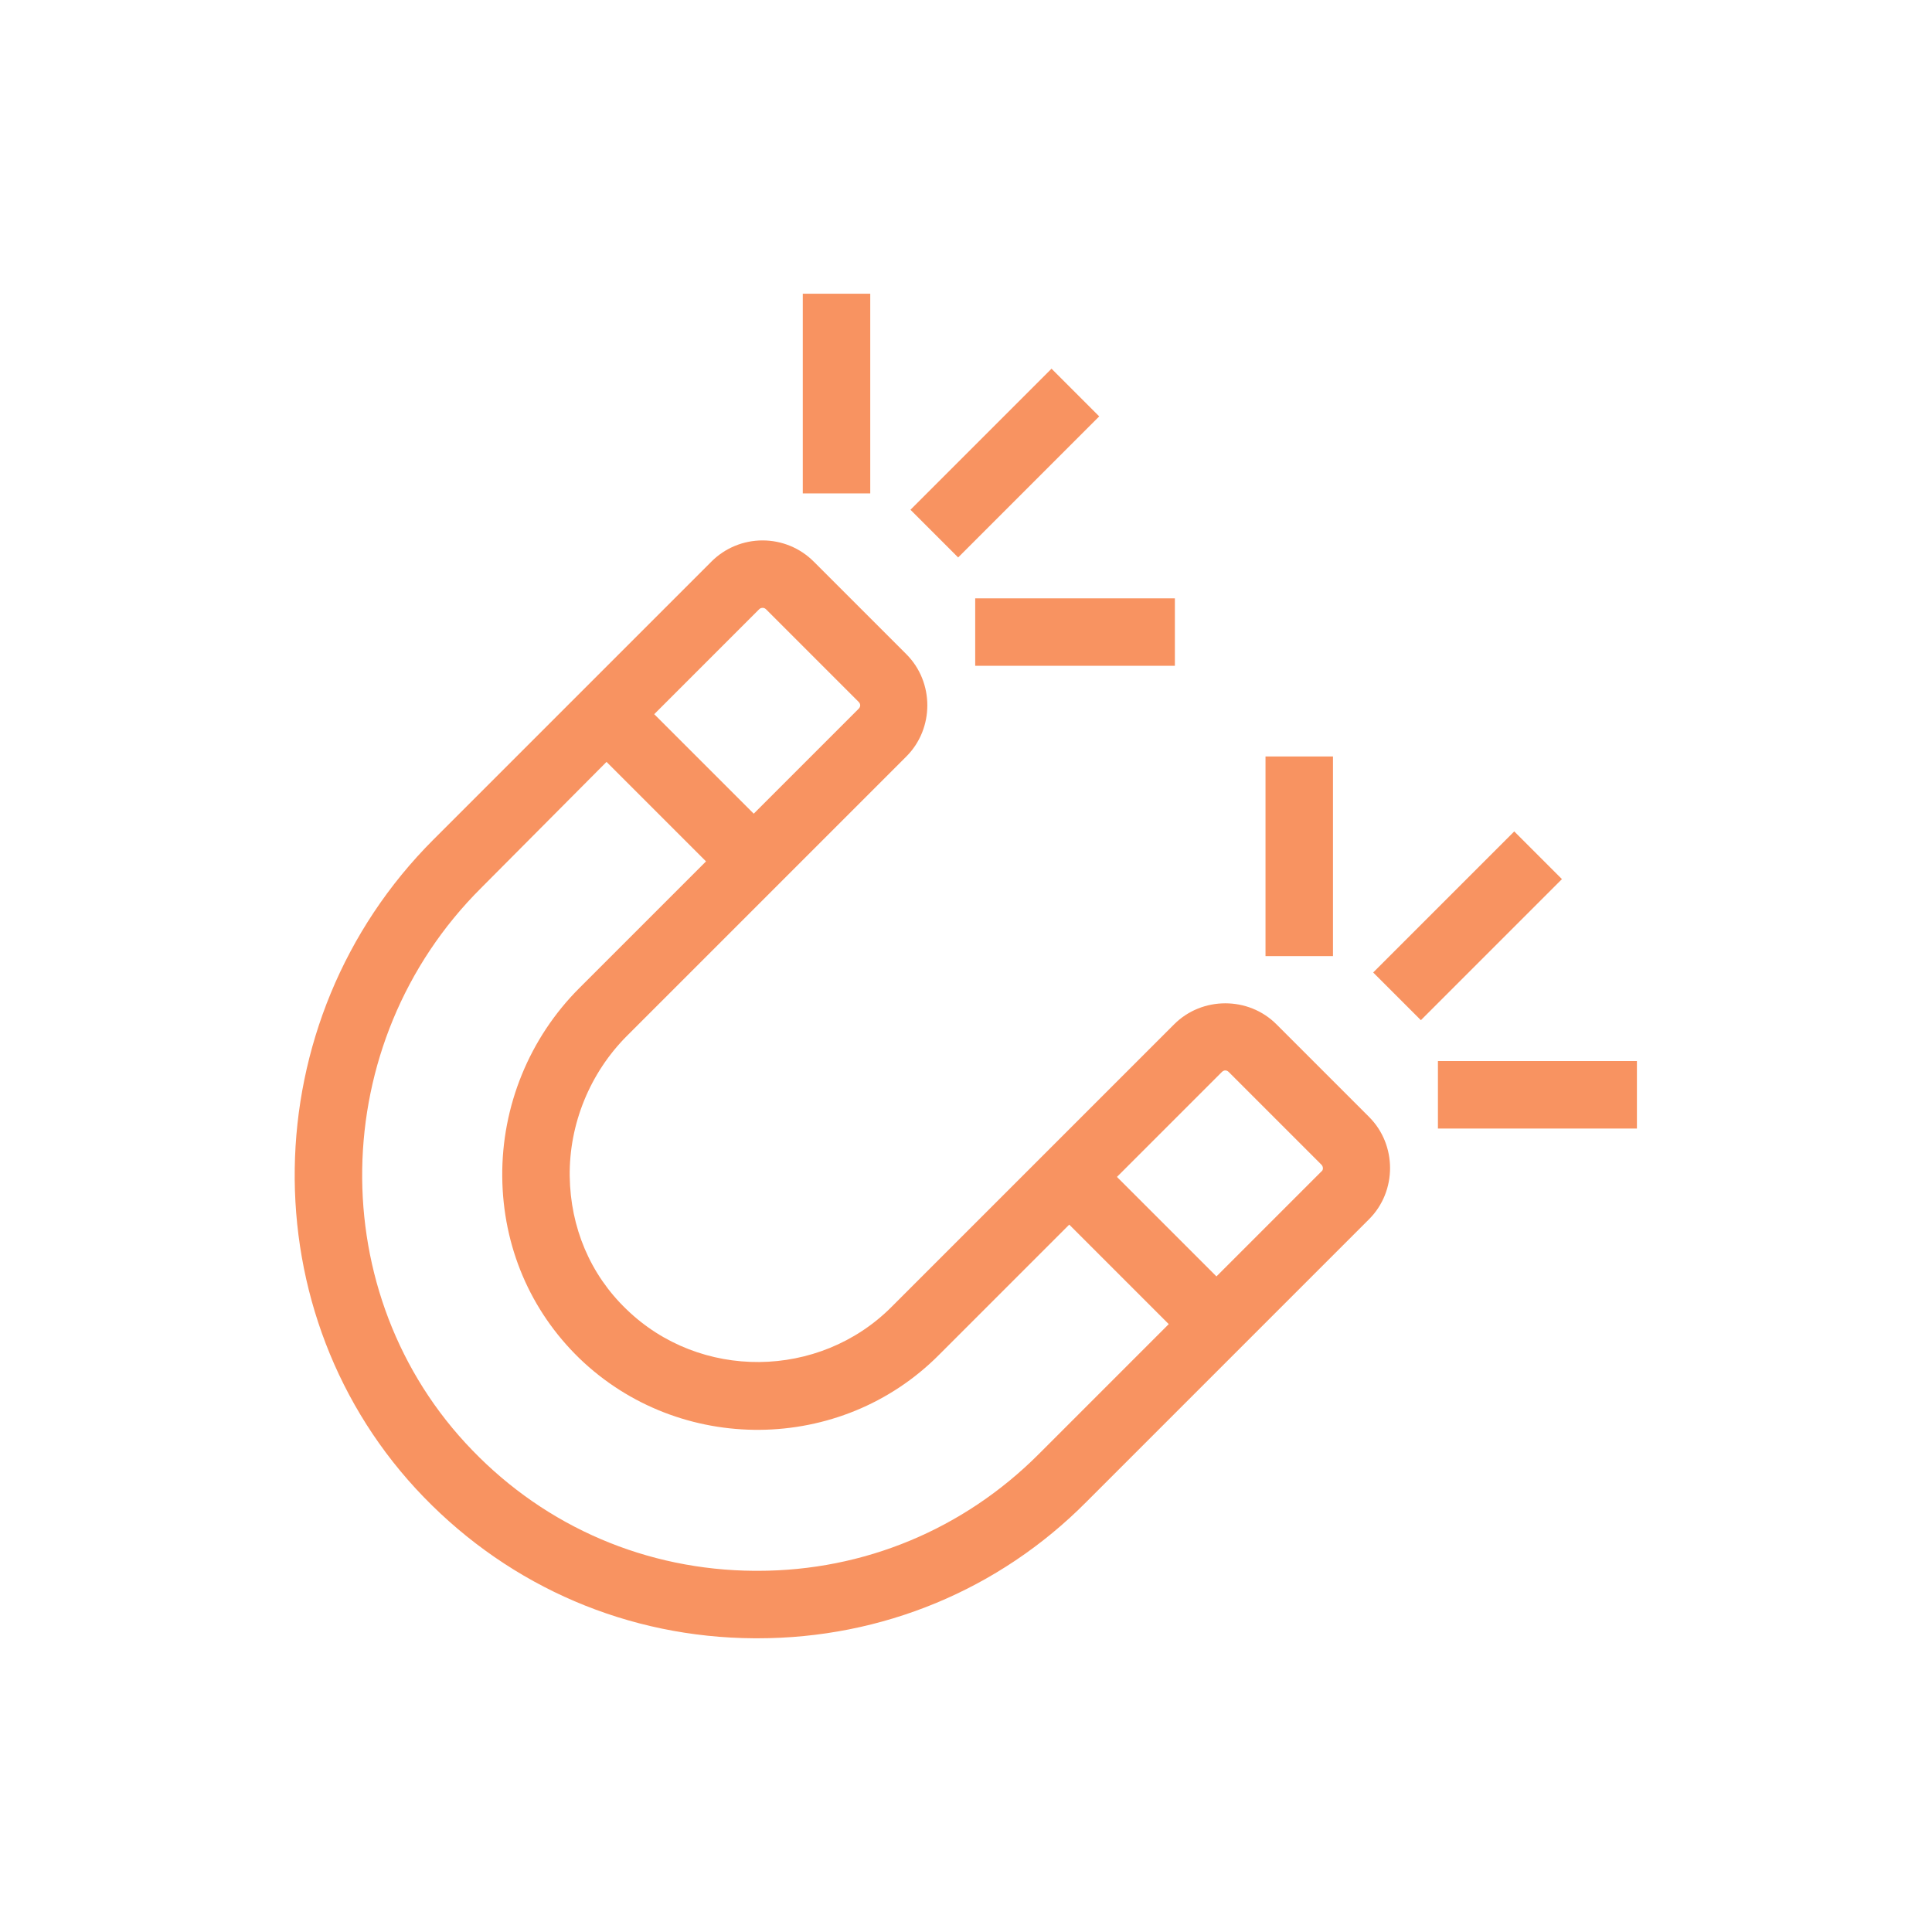 <svg xmlns="http://www.w3.org/2000/svg" xmlns:xlink="http://www.w3.org/1999/xlink" id="Layer_1" x="0px" y="0px" viewBox="0 0 283.5 283.5" style="enable-background:new 0 0 283.5 283.5;" xml:space="preserve"><style type="text/css">	.st0{fill:#F89361;}</style><path class="st0" d="M187.3,150.3c-4.1-4.1-10.9-4.1-15,0l-41.5,41.5c-10.6,10.6-28.1,10.8-38.9,0.3c-5.3-5.1-8.2-12-8.3-19.5 c-0.1-7.7,3-15.2,8.4-20.6l41-41c4.1-4.1,4.1-10.9,0-15l-13.6-13.6c-2-2-4.7-3.1-7.5-3.1s-5.5,1.1-7.5,3.1l-40.8,40.8 c-26.6,26.6-27.2,69.9-1.4,96.5c12.8,13.2,30,20.6,48.5,20.7c0.2,0,0.4,0,0.5,0c18.2,0,35.4-7.1,48.2-20l41.5-41.5 c4.1-4.1,4.1-10.9,0-15L187.3,150.3z M111.4,89.4c0.2-0.2,0.4-0.2,0.5-0.2s0.3,0,0.5,0.2L126,103c0.3,0.3,0.3,0.7,0,1l-15.4,15.4 L96,104.8L111.4,89.4z M152.4,213.4c-11,11-25.6,17.1-41.2,17.1c-0.2,0-0.3,0-0.5,0c-15.8-0.1-30.5-6.4-41.4-17.7 c-22-22.7-21.5-59.8,1.3-82.5L89,111.8l14.6,14.6L85,145c-7.3,7.3-11.4,17.3-11.3,27.7c0.1,10.2,4.1,19.6,11.3,26.6 c14.7,14.2,38.4,14,52.8-0.5l19.1-19.1l14.6,14.6L152.4,213.4z M193.9,171.9l-15.4,15.4l-14.6-14.6l15.4-15.4c0.3-0.3,0.7-0.3,1,0 l13.6,13.6C194.2,171.2,194.2,171.7,193.9,171.9z M229.2,129l-20.7,20.7l-7-7l20.7-20.7L229.2,129z M195.6,140.3h-9.9V111h9.9V140.3 z M240.2,155.7v9.9H211v-9.9H240.2z M140.6,81.8l-7-7l20.7-20.7l7,7L140.6,81.8z M127.7,72.4h-9.9V43.1h9.9V72.4z M143.1,87.8h29.3 v9.9h-29.3V87.8z"></path></svg>